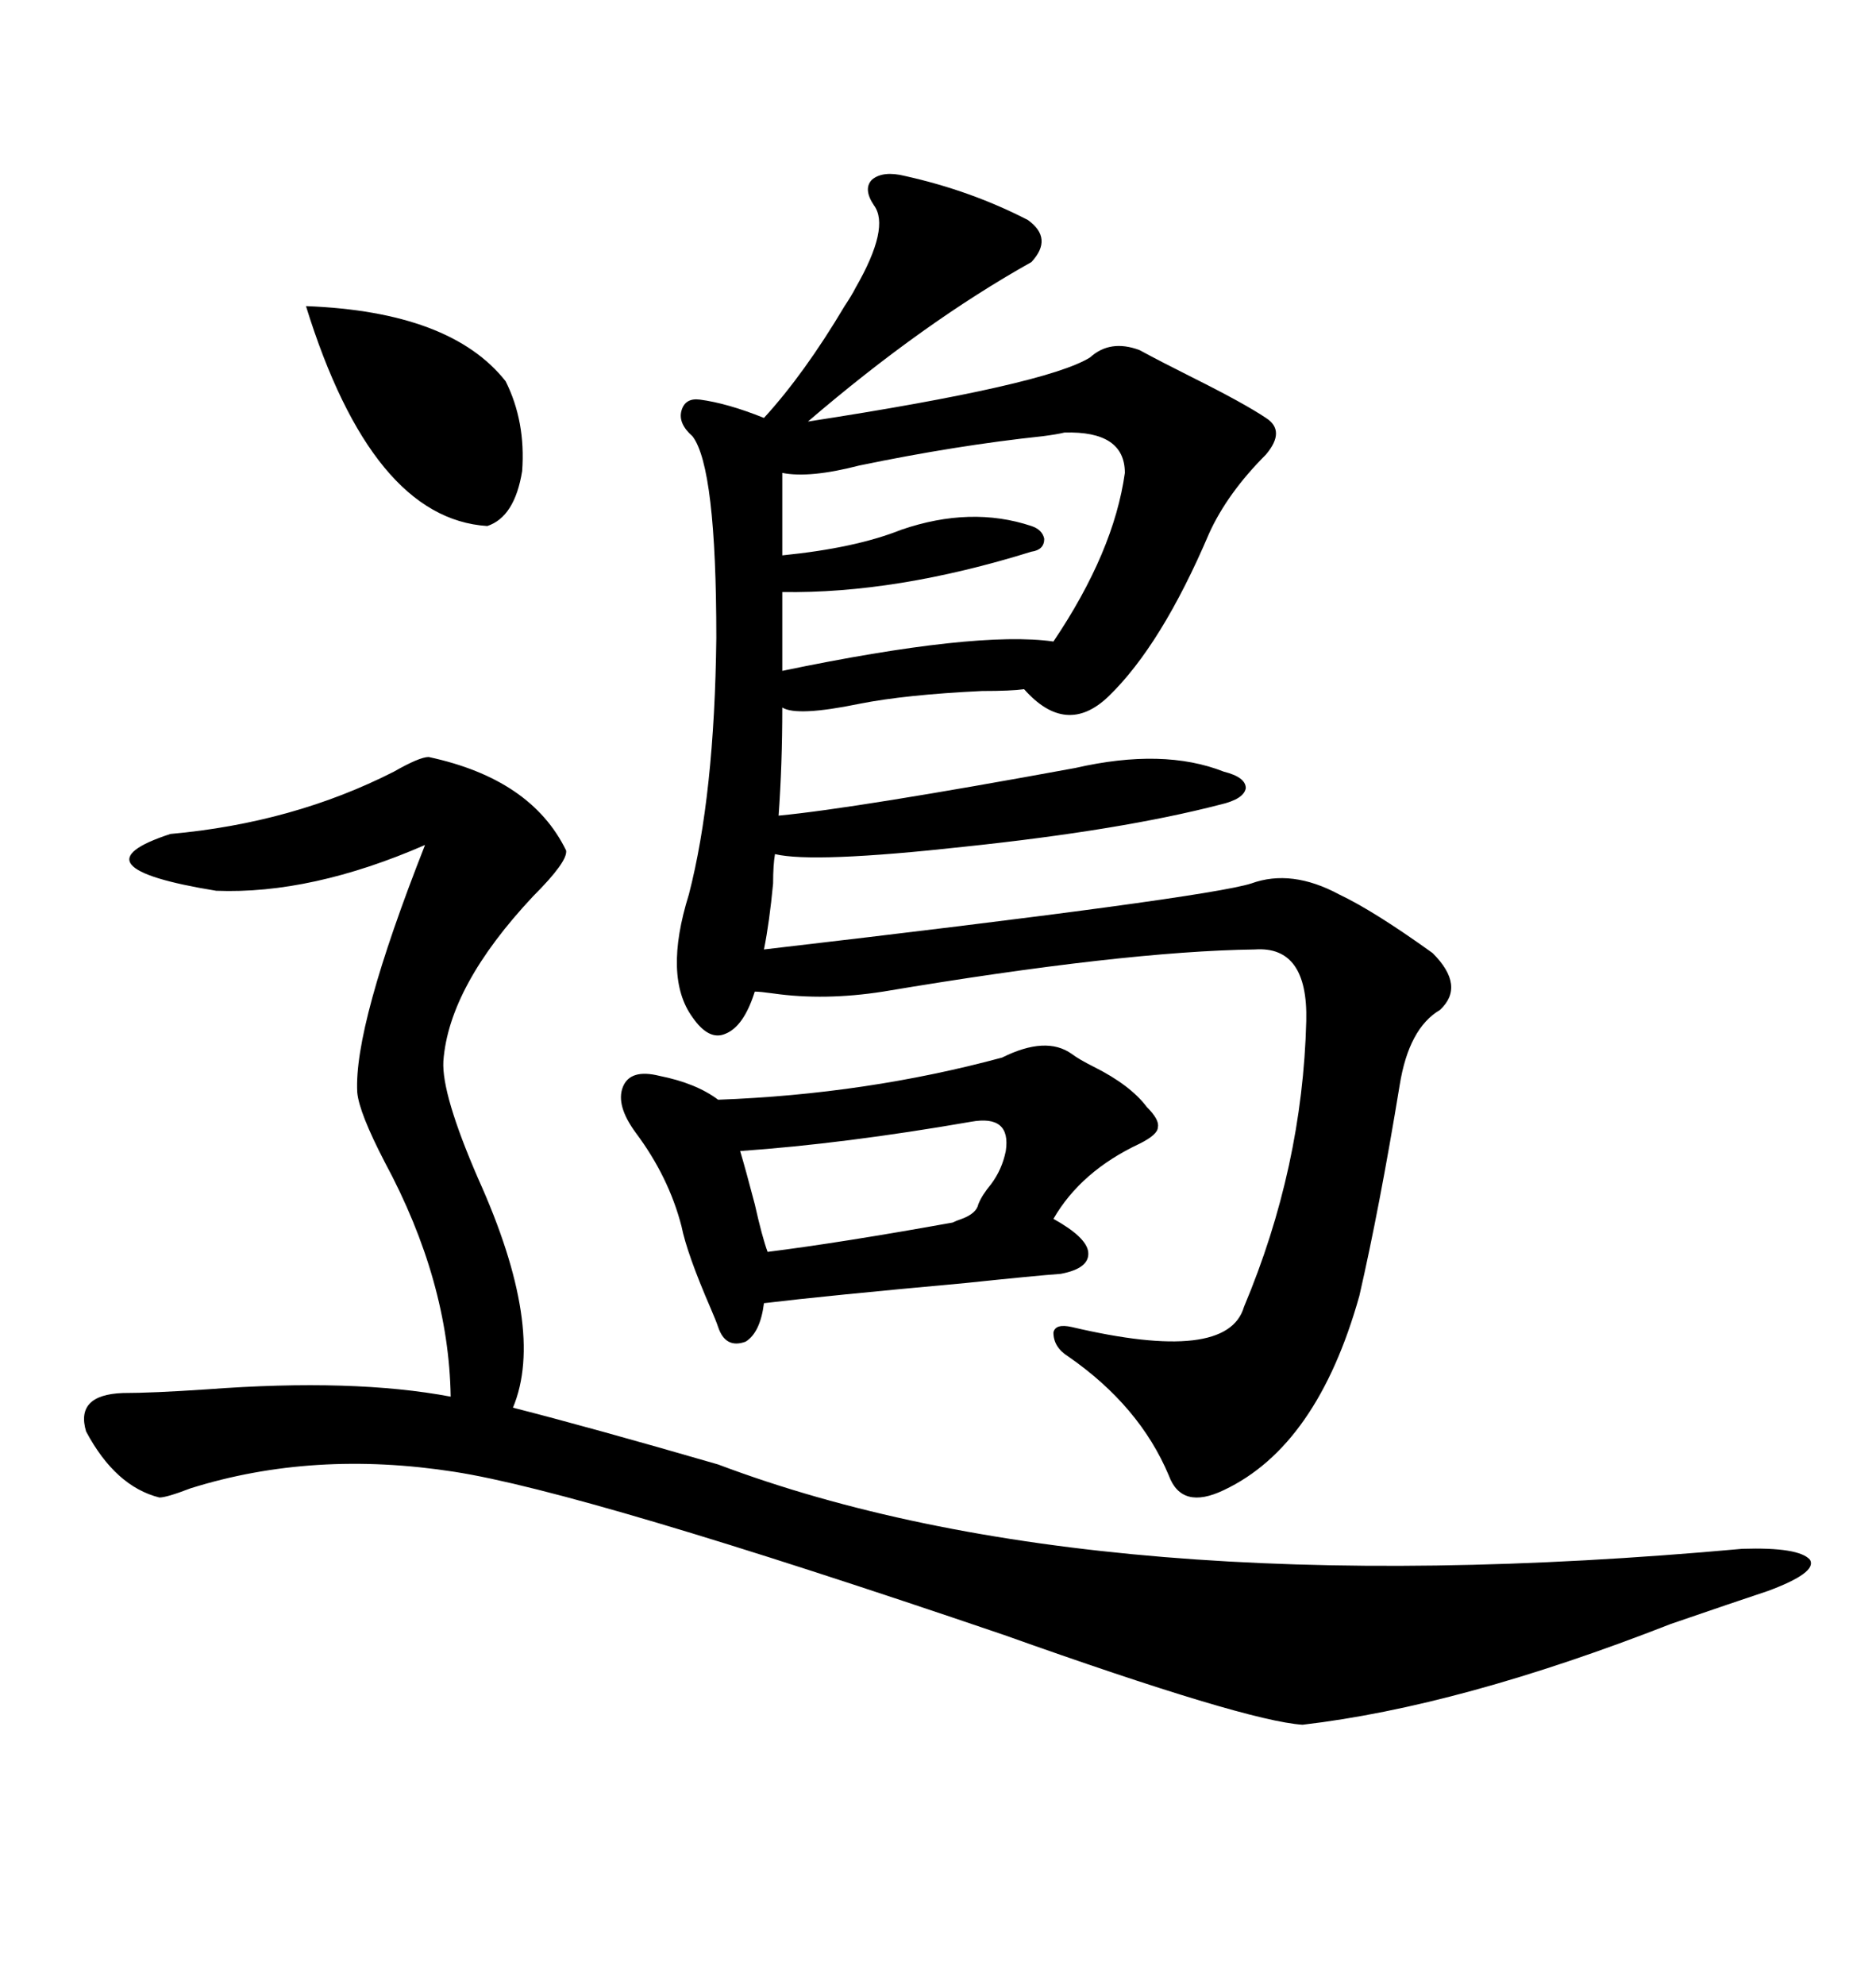 <svg xmlns="http://www.w3.org/2000/svg" xmlns:xlink="http://www.w3.org/1999/xlink" width="300" height="317.285"><path d="M144.73 28.13L144.73 28.13Q155.27 30.47 164.36 35.16L164.36 35.16Q168.46 38.09 164.94 41.89L164.94 41.89Q147.66 51.56 129.20 67.38L129.20 67.38Q167.29 61.52 174.32 57.13L174.32 57.13Q177.54 54.20 182.23 55.96L182.23 55.96Q185.45 57.71 190.72 60.35L190.72 60.35Q198.93 64.45 202.44 66.80L202.44 66.80Q205.66 68.85 202.44 72.66L202.44 72.66Q196.29 78.81 193.36 85.25L193.36 85.25Q185.74 103.13 177.25 111.33L177.25 111.33Q170.51 117.77 163.77 110.16L163.77 110.16Q161.72 110.45 157.03 110.45L157.03 110.45Q144.73 111.04 137.40 112.50L137.40 112.50Q127.44 114.55 125.10 113.09L125.10 113.09Q125.10 122.17 124.51 130.37L124.51 130.37Q136.82 129.20 171.97 122.75L171.97 122.75Q186.04 119.53 195.70 123.34L195.70 123.34Q199.22 124.22 199.22 125.98L199.22 125.98Q198.93 127.73 195.12 128.61L195.12 128.61Q179.30 132.71 154.10 135.35L154.10 135.35Q130.08 137.99 123.93 136.52L123.93 136.52Q123.63 138.28 123.63 141.21L123.63 141.21Q123.05 147.36 122.17 151.76L122.17 151.76Q192.77 143.55 200.10 141.21L200.10 141.21Q206.54 138.87 214.16 142.97L214.16 142.97Q219.73 145.61 229.10 152.34L229.10 152.34Q234.38 157.62 230.27 161.43L230.27 161.43Q225.29 164.36 223.83 173.44L223.83 173.44Q220.61 193.07 217.38 207.13L217.38 207.13Q210.64 231.15 195.70 238.18L195.70 238.18Q188.96 241.41 186.91 235.84L186.91 235.84Q182.23 224.71 170.80 216.80L170.80 216.80Q168.46 215.33 168.46 212.99L168.46 212.99Q168.75 211.52 171.39 212.11L171.39 212.11Q196.29 217.97 198.93 208.89L198.93 208.89Q208.30 186.62 208.89 163.18L208.89 163.18Q209.18 151.17 200.68 151.76L200.68 151.76Q179.59 152.05 141.21 158.50L141.21 158.50Q131.84 159.96 123.63 158.79L123.63 158.79Q121.58 158.50 120.70 158.50L120.70 158.50Q118.95 164.06 116.02 165.23L116.02 165.23Q113.38 166.41 110.74 162.60L110.74 162.60Q106.05 156.15 110.16 142.97L110.16 142.97Q114.26 127.15 114.55 101.95L114.55 101.95Q114.55 74.71 110.74 69.73L110.74 69.73Q108.40 67.68 108.98 65.63L108.98 65.63Q109.57 63.57 111.91 63.87L111.91 63.87Q116.31 64.45 122.17 66.80L122.17 66.80Q128.61 59.77 135.06 48.93L135.06 48.93Q136.23 47.17 136.82 46.00L136.82 46.00Q142.38 36.33 139.75 32.81L139.75 32.81Q137.99 30.18 139.45 28.71L139.45 28.71Q141.21 27.25 144.73 28.13ZM68.55 121.00L68.55 121.00Q84.96 124.51 90.53 135.94L90.53 135.94Q90.82 137.70 85.25 143.26L85.25 143.26Q71.78 157.62 70.90 169.63L70.90 169.63Q70.61 174.90 76.46 188.38L76.46 188.38Q87.30 212.40 82.03 225L82.03 225Q94.63 228.22 114.84 234.08L114.84 234.08Q175.49 256.93 278.61 247.56L278.61 247.56Q287.70 247.27 289.45 249.32L289.45 249.32Q290.63 251.37 282.71 254.30L282.71 254.30Q277.44 256.05 267.19 259.57L267.19 259.57Q233.50 272.75 208.30 275.68L208.30 275.68Q199.22 275.10 160.55 261.33L160.55 261.33Q93.46 238.48 72.66 235.25L72.66 235.25Q50.10 231.74 30.47 237.89L30.47 237.89Q26.66 239.36 25.49 239.36L25.49 239.36Q18.46 237.60 13.77 228.81L13.77 228.81Q12.01 222.95 19.63 222.66L19.63 222.66Q24.32 222.66 33.11 222.07L33.11 222.07Q56.54 220.31 72.07 223.24L72.07 223.24Q71.78 204.79 61.52 185.74L61.52 185.74Q57.42 177.83 57.13 174.61L57.13 174.61Q56.54 164.06 67.97 135.06L67.97 135.06Q49.80 142.97 34.57 142.38L34.57 142.38Q11.13 138.57 27.25 133.30L27.25 133.30Q46.88 131.54 62.99 123.34L62.99 123.34Q67.09 121.00 68.55 121.00ZM171.39 168.46L171.39 168.46Q172.56 169.34 174.90 170.51L174.90 170.51Q180.76 173.44 183.40 176.95L183.40 176.95Q185.45 179.00 185.16 180.18L185.16 180.18Q185.16 181.35 182.23 182.81L182.23 182.81Q172.85 187.21 168.46 194.82L168.46 194.82Q173.73 197.75 174.02 200.10L174.02 200.10Q174.32 202.73 169.63 203.61L169.63 203.61Q165.53 203.91 154.39 205.08L154.39 205.08Q131.84 207.13 122.17 208.30L122.17 208.30Q121.58 212.99 119.24 214.45L119.24 214.45Q116.02 215.63 114.84 212.11L114.84 212.11Q114.55 211.23 113.67 209.18L113.67 209.18Q109.86 200.39 108.98 196.00L108.98 196.00Q106.93 188.09 101.66 181.05L101.66 181.05Q98.44 176.66 99.61 173.73L99.61 173.73Q100.78 170.80 105.47 171.97L105.47 171.97Q111.33 173.14 114.84 175.78L114.84 175.78Q138.57 174.90 160.25 169.04L160.25 169.04Q167.29 165.53 171.39 168.46ZM170.21 69.14L170.21 69.14Q169.04 69.43 166.70 69.73L166.70 69.73Q152.93 71.19 137.40 74.41L137.40 74.41Q129.49 76.46 125.10 75.59L125.10 75.59L125.10 88.77Q136.82 87.60 144.14 84.67L144.14 84.67Q155.27 80.86 164.94 84.08L164.94 84.08Q166.70 84.67 166.99 86.13L166.99 86.13Q166.99 87.89 164.94 88.18L164.94 88.18Q143.26 94.92 125.10 94.63L125.10 94.63L125.10 107.23Q156.15 100.78 168.46 102.54L168.46 102.54Q178.13 88.18 179.88 75.59L179.88 75.59Q179.88 68.85 170.21 69.14ZM48.93 48.93L48.93 48.93Q72.07 49.80 80.86 60.94L80.86 60.94Q84.08 67.38 83.50 75.29L83.50 75.29Q82.32 82.62 77.93 84.08L77.93 84.08Q59.47 82.91 48.93 48.93ZM155.27 179.30L155.27 179.30Q135.06 182.81 118.36 183.98L118.36 183.98Q119.24 186.91 120.70 192.48L120.70 192.48Q121.88 197.75 122.75 200.10L122.75 200.10Q134.47 198.63 152.34 195.41L152.34 195.41Q152.93 195.12 153.81 194.82L153.81 194.82Q156.15 193.95 156.45 192.48L156.45 192.48Q157.03 191.02 158.50 189.26L158.50 189.26Q160.25 186.91 160.84 183.98L160.84 183.98Q161.72 178.13 155.27 179.30Z"/></svg>
